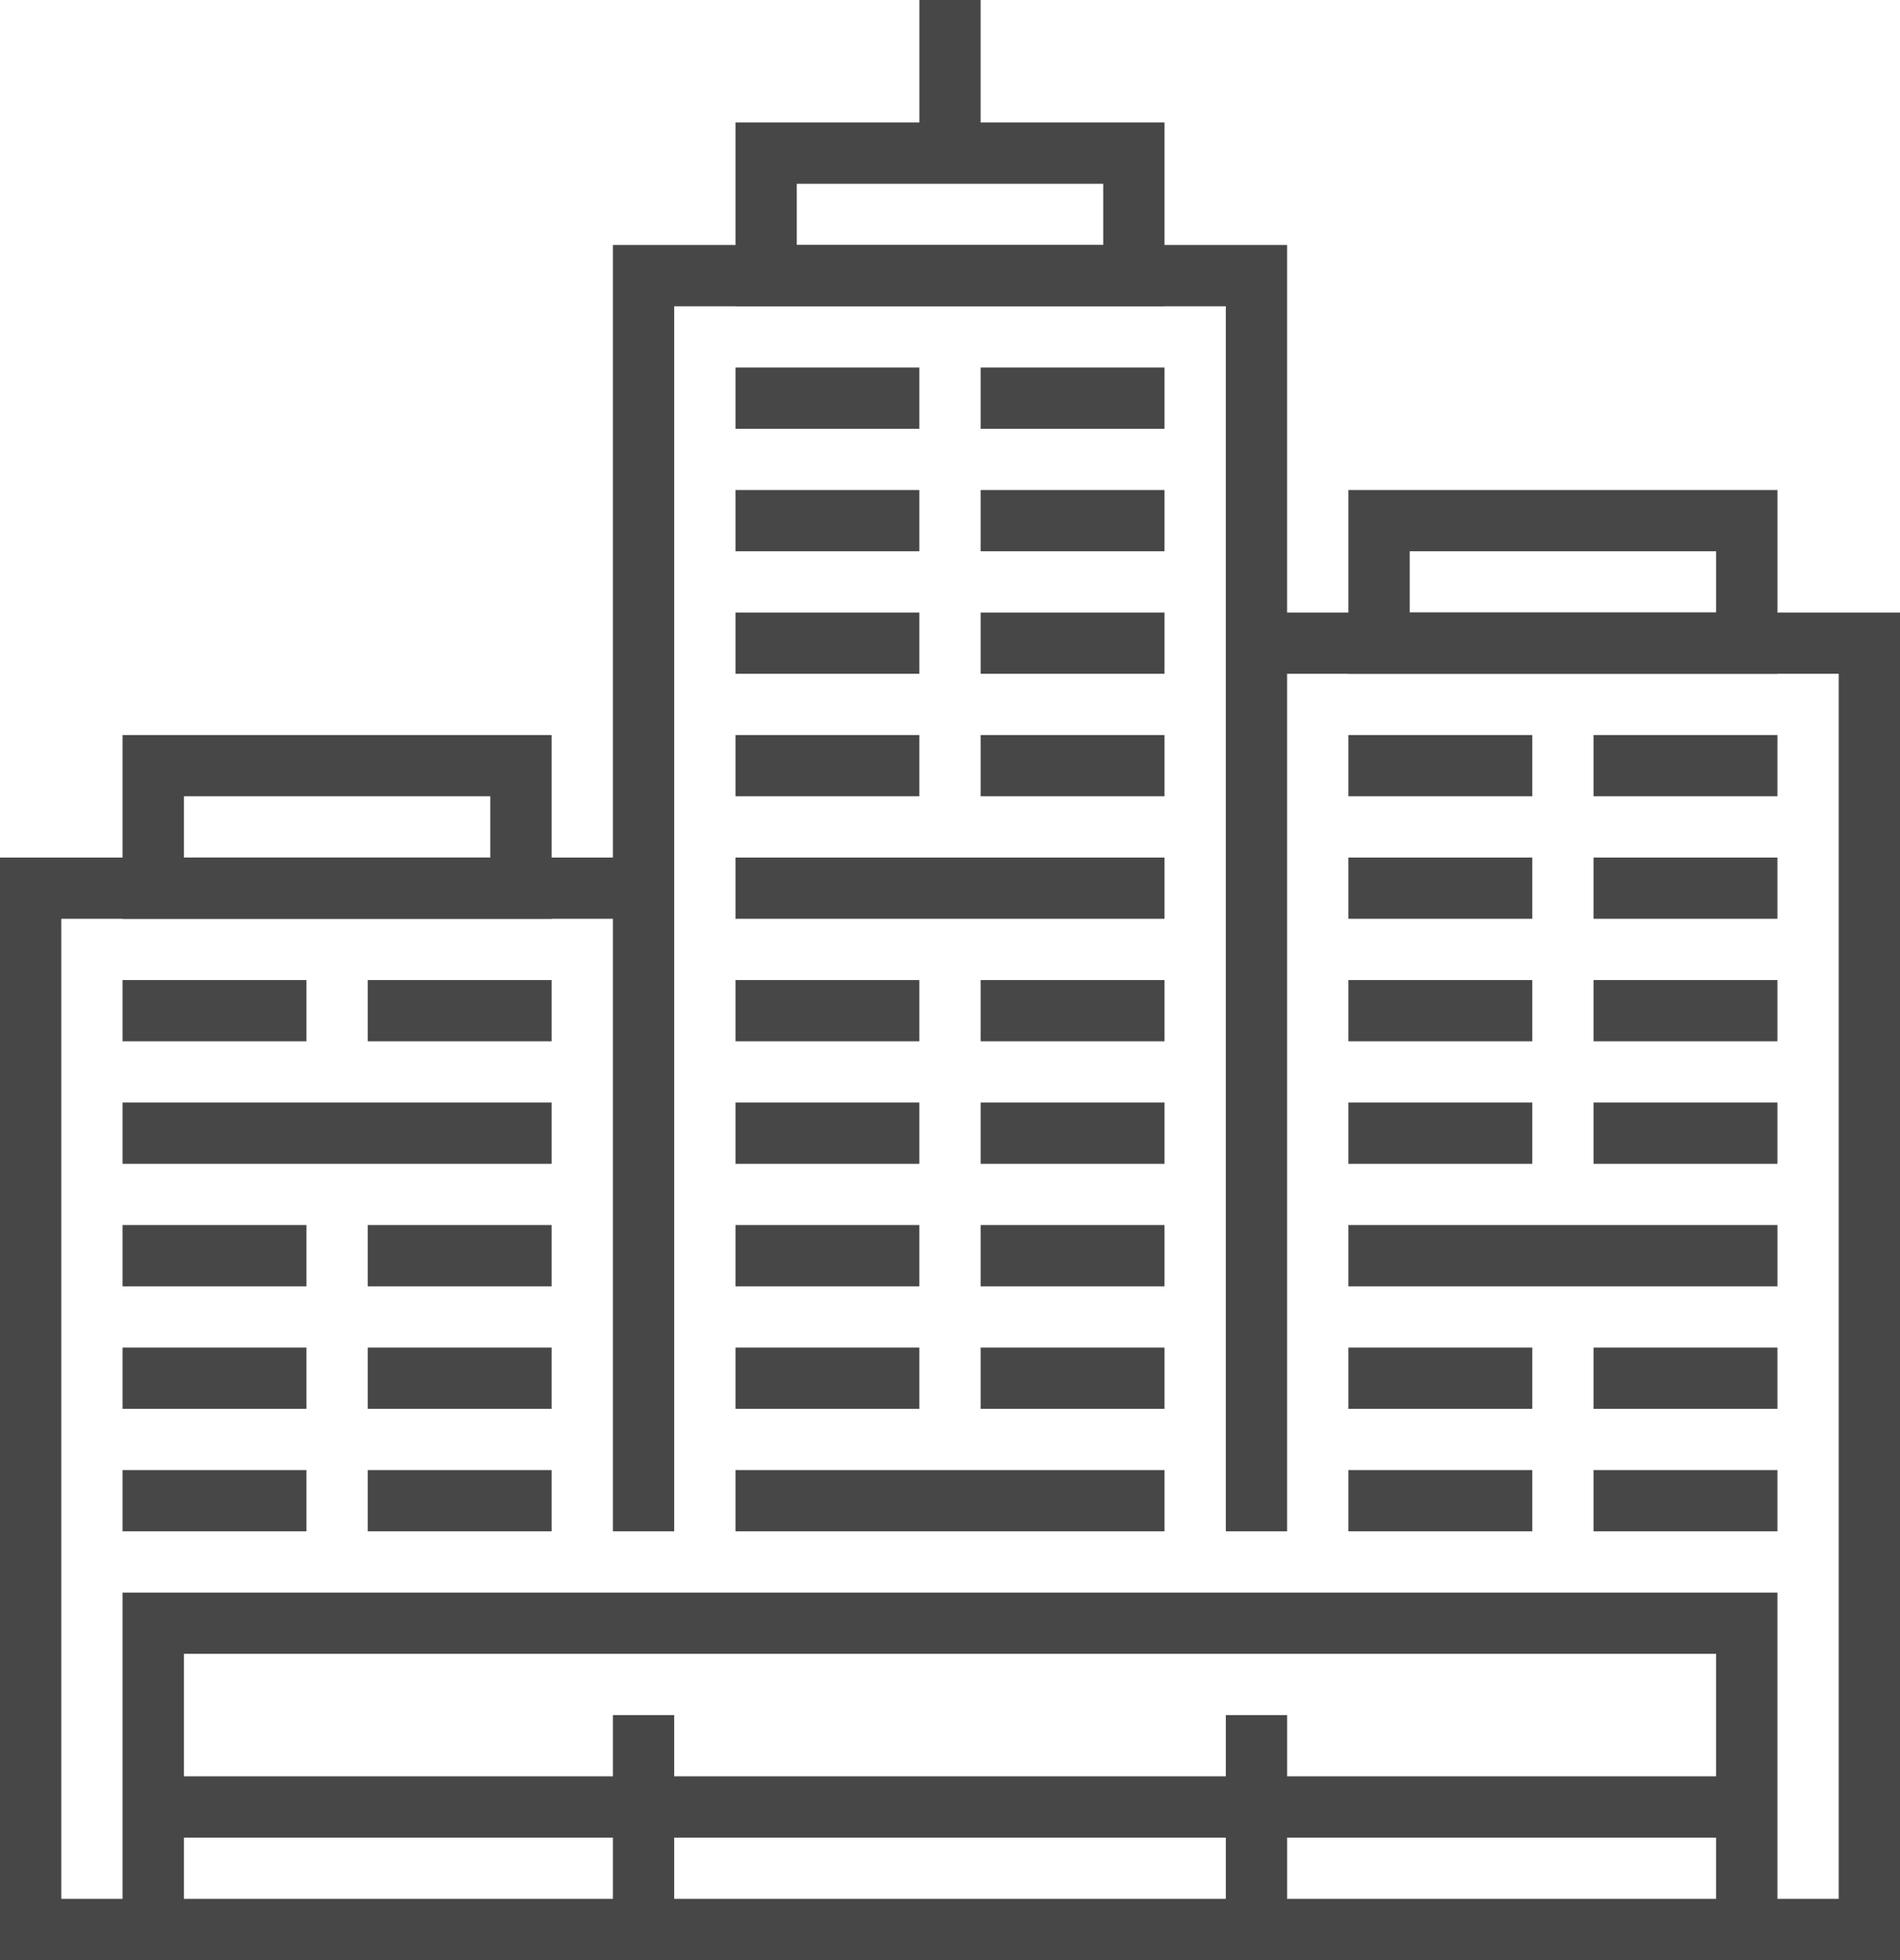 <svg width="160" height="165" viewBox="0 0 160 165" fill="none" xmlns="http://www.w3.org/2000/svg">
<path d="M108.387 128.906H103.226V25.781H56.775V128.906H51.613V20.625H108.387V128.906Z" fill="#474747"/>
<path d="M25.806 123.75H10.322V128.906H25.806V123.75Z" fill="#474747"/>
<path d="M46.451 123.75H30.967V128.906H46.451V123.75Z" fill="#474747"/>
<path d="M25.806 113.438H10.322V118.594H25.806V113.438Z" fill="#474747"/>
<path d="M46.451 113.438H30.967V118.594H46.451V113.438Z" fill="#474747"/>
<path d="M25.806 103.125H10.322V108.281H25.806V103.125Z" fill="#474747"/>
<path d="M46.451 103.125H30.967V108.281H46.451V103.125Z" fill="#474747"/>
<path d="M46.451 92.812H10.322V97.969H46.451V92.812Z" fill="#474747"/>
<path d="M25.806 82.5H10.322V87.656H25.806V82.5Z" fill="#474747"/>
<path d="M46.451 82.5H30.967V87.656H46.451V82.5Z" fill="#474747"/>
<path d="M129.033 123.75H113.549V128.906H129.033V123.75Z" fill="#474747"/>
<path d="M149.677 123.75H134.193V128.906H149.677V123.75Z" fill="#474747"/>
<path d="M129.033 113.438H113.549V118.594H129.033V113.438Z" fill="#474747"/>
<path d="M149.677 113.438H134.193V118.594H149.677V113.438Z" fill="#474747"/>
<path d="M149.678 103.125H113.549V108.281H149.678V103.125Z" fill="#474747"/>
<path d="M129.033 92.812H113.549V97.969H129.033V92.812Z" fill="#474747"/>
<path d="M149.677 92.812H134.193V97.969H149.677V92.812Z" fill="#474747"/>
<path d="M129.033 82.5H113.549V87.656H129.033V82.5Z" fill="#474747"/>
<path d="M149.677 82.5H134.193V87.656H149.677V82.5Z" fill="#474747"/>
<path d="M129.033 72.188H113.549V77.344H129.033V72.188Z" fill="#474747"/>
<path d="M149.677 72.188H134.193V77.344H149.677V72.188Z" fill="#474747"/>
<path d="M129.033 61.875H113.549V67.031H129.033V61.875Z" fill="#474747"/>
<path d="M149.677 61.875H134.193V67.031H149.677V61.875Z" fill="#474747"/>
<path d="M98.065 123.75H61.935V128.906H98.065V123.75Z" fill="#474747"/>
<path d="M77.419 113.438H61.935V118.594H77.419V113.438Z" fill="#474747"/>
<path d="M98.064 113.438H82.58V118.594H98.064V113.438Z" fill="#474747"/>
<path d="M77.419 103.125H61.935V108.281H77.419V103.125Z" fill="#474747"/>
<path d="M98.064 103.125H82.58V108.281H98.064V103.125Z" fill="#474747"/>
<path d="M77.419 92.812H61.935V97.969H77.419V92.812Z" fill="#474747"/>
<path d="M98.064 92.812H82.58V97.969H98.064V92.812Z" fill="#474747"/>
<path d="M77.419 82.5H61.935V87.656H77.419V82.5Z" fill="#474747"/>
<path d="M98.064 82.5H82.58V87.656H98.064V82.5Z" fill="#474747"/>
<path d="M98.065 72.188H61.935V77.344H98.065V72.188Z" fill="#474747"/>
<path d="M77.419 61.875H61.935V67.031H77.419V61.875Z" fill="#474747"/>
<path d="M98.064 61.875H82.58V67.031H98.064V61.875Z" fill="#474747"/>
<path d="M77.419 51.562H61.935V56.719H77.419V51.562Z" fill="#474747"/>
<path d="M98.064 51.562H82.58V56.719H98.064V51.562Z" fill="#474747"/>
<path d="M77.419 41.25H61.935V46.406H77.419V41.25Z" fill="#474747"/>
<path d="M98.064 41.25H82.58V46.406H98.064V41.25Z" fill="#474747"/>
<path d="M77.419 30.938H61.935V36.094H77.419V30.938Z" fill="#474747"/>
<path d="M98.064 30.938H82.58V36.094H98.064V30.938Z" fill="#474747"/>
<path d="M46.451 77.344H10.322V61.875H46.451V77.344ZM15.484 72.188H41.29V67.031H15.484V72.188Z" fill="#474747"/>
<path d="M149.678 56.719H113.549V41.25H149.678V56.719ZM118.71 51.562H144.517V46.406H118.71V51.562Z" fill="#474747"/>
<path d="M98.065 25.781H61.935V10.312H98.065V25.781ZM67.097 20.625H92.903V15.469H67.097V20.625Z" fill="#474747"/>
<path d="M82.581 0H77.42V12.891H82.581V0Z" fill="#474747"/>
<path d="M12.903 165H0V72.188H54.194V77.344H5.161V159.844H12.903V165Z" fill="#474747"/>
<path d="M160 165H147.097V159.844H154.839V56.719H105.807V51.562H160V165Z" fill="#474747"/>
<path d="M149.677 165H10.322V134.062H149.677V165ZM15.484 159.844H144.516V139.219H15.484V159.844Z" fill="#474747"/>
<path d="M56.775 144.375H51.613V162.422H56.775V144.375Z" fill="#474747"/>
<path d="M108.388 144.375H103.227V162.422H108.388V144.375Z" fill="#474747"/>
<path d="M147.096 149.531H12.902V154.688H147.096V149.531Z" fill="#474747"/>
</svg>
